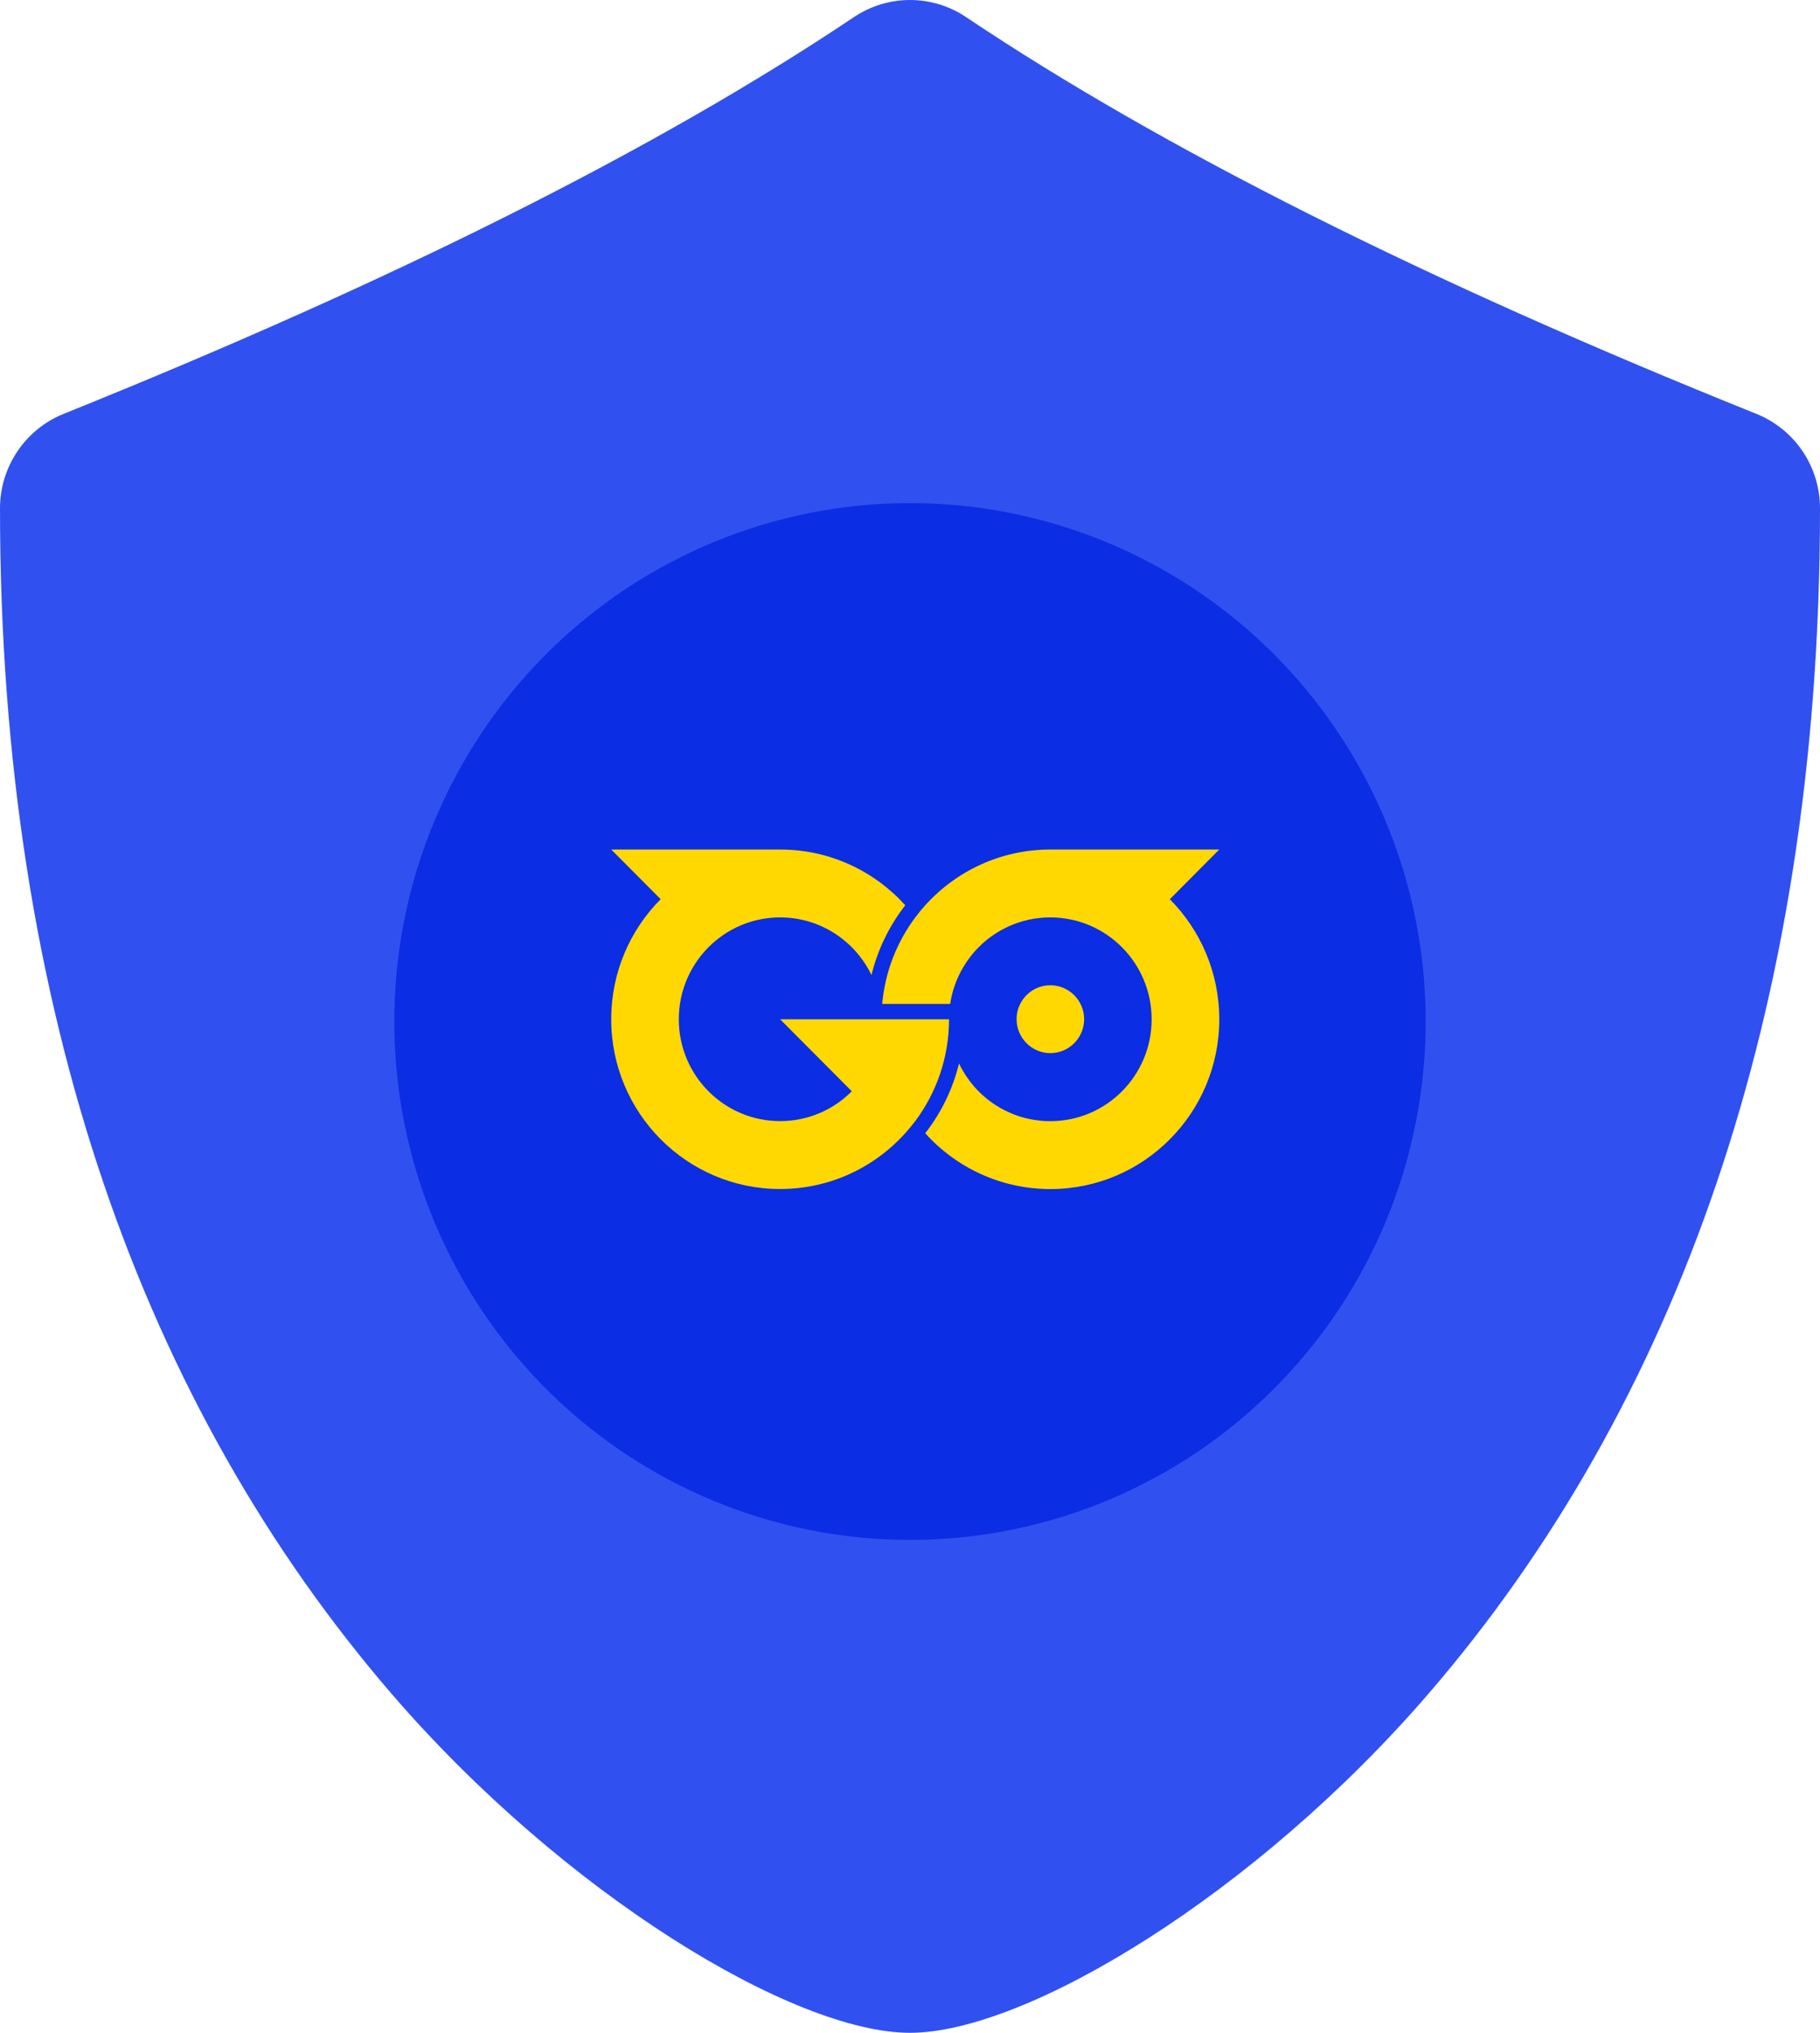 <svg width="60" height="67" viewBox="0 0 60 67" fill="none" xmlns="http://www.w3.org/2000/svg">
<g clip-path="url(#clip0_857_609)">
<path d="M30 67.002C26.17 67.002 18.61 62.44 12.9 55.817C4.8 46.411 0 33.387 0 16.755C0 15.388 0.83 14.152 2.1 13.64C13.01 9.248 21.7 4.887 28.15 0.565C29.27 -0.188 30.73 -0.188 31.85 0.565C38.3 4.887 46.99 9.258 57.9 13.64C59.17 14.152 60 15.378 60 16.755C60 33.397 55.2 46.421 47.1 55.817C41.4 62.43 33.83 67.002 30 67.002Z" fill="#3150F0"/>
<ellipse cx="30" cy="33.669" rx="17" ry="17.086" fill="#0B2DE3"/>
<path d="M25.718 33.595L28.081 35.969C27.477 36.577 26.641 36.952 25.718 36.952C23.874 36.952 22.378 35.449 22.378 33.595C22.378 31.741 23.874 30.238 25.718 30.238C27.046 30.238 28.19 31.015 28.73 32.139C28.937 31.288 29.322 30.508 29.844 29.838C28.826 28.71 27.355 28 25.718 28H20.15L21.78 29.637C20.773 30.651 20.15 32.049 20.15 33.595C20.15 36.684 22.642 39.19 25.718 39.19C27.355 39.19 28.826 38.48 29.844 37.349C29.96 37.222 30.069 37.088 30.173 36.952C30.871 36.016 31.287 34.855 31.287 33.595H25.718Z" fill="#FED800"/>
<path d="M34.627 34.712C35.241 34.712 35.741 34.209 35.741 33.593C35.741 32.976 35.241 32.474 34.627 32.474C34.081 32.474 33.625 32.871 33.531 33.394C33.518 33.459 33.514 33.524 33.514 33.593C33.514 34.209 34.014 34.712 34.627 34.712Z" fill="#FED800"/>
<path d="M40.196 28H34.723C34.692 28 34.659 28 34.628 28C32.992 28 31.52 28.71 30.5 29.84C30.387 29.968 30.275 30.102 30.173 30.24C29.569 31.049 29.177 32.025 29.084 33.09H31.325C31.338 32.996 31.356 32.905 31.378 32.815C31.393 32.744 31.413 32.672 31.436 32.601C31.46 32.523 31.487 32.447 31.516 32.371C31.518 32.367 31.518 32.364 31.52 32.36C31.549 32.286 31.58 32.212 31.616 32.141C31.649 32.069 31.685 32 31.725 31.933C31.753 31.882 31.782 31.833 31.816 31.784C31.829 31.761 31.842 31.739 31.858 31.716C31.862 31.71 31.867 31.701 31.873 31.694C31.905 31.647 31.94 31.6 31.976 31.553C31.98 31.547 31.987 31.54 31.991 31.533C32.033 31.478 32.078 31.424 32.125 31.37V31.368C32.176 31.31 32.229 31.254 32.285 31.201C32.338 31.145 32.396 31.093 32.454 31.044C32.509 30.995 32.567 30.948 32.627 30.904C32.627 30.904 32.632 30.901 32.634 30.899C32.696 30.852 32.76 30.808 32.825 30.767C32.918 30.705 33.016 30.649 33.116 30.6C33.154 30.58 33.192 30.562 33.232 30.544C33.303 30.511 33.376 30.479 33.45 30.452C33.467 30.446 33.487 30.437 33.51 30.43C33.55 30.417 33.592 30.401 33.632 30.39C33.669 30.379 33.705 30.367 33.743 30.356C33.801 30.341 33.858 30.325 33.919 30.312C33.952 30.305 33.985 30.298 34.019 30.294C34.059 30.285 34.099 30.278 34.139 30.274C34.185 30.267 34.234 30.26 34.283 30.256C34.334 30.249 34.388 30.247 34.441 30.242C34.503 30.24 34.563 30.238 34.625 30.238C36.47 30.238 37.966 31.741 37.966 33.597C37.966 35.453 36.47 36.954 34.625 36.954C34.563 36.954 34.503 36.952 34.441 36.95C34.388 36.945 34.334 36.943 34.283 36.936C34.234 36.932 34.185 36.925 34.139 36.918C34.11 36.914 34.078 36.909 34.05 36.903C34.016 36.898 33.983 36.892 33.952 36.885C33.91 36.878 33.867 36.867 33.825 36.858C33.696 36.825 33.569 36.787 33.45 36.74C33.376 36.713 33.303 36.682 33.232 36.648C33.192 36.63 33.154 36.612 33.116 36.592C33.016 36.543 32.918 36.487 32.825 36.425C32.76 36.385 32.696 36.34 32.634 36.293C32.634 36.291 32.629 36.288 32.627 36.288C32.567 36.244 32.509 36.197 32.454 36.148C32.396 36.099 32.338 36.047 32.285 35.992C32.229 35.938 32.176 35.882 32.125 35.824C32.078 35.77 32.033 35.715 31.991 35.659C31.985 35.652 31.98 35.645 31.976 35.639C31.94 35.592 31.905 35.545 31.873 35.498L31.82 35.417C31.787 35.366 31.756 35.315 31.725 35.261C31.685 35.192 31.649 35.125 31.616 35.053C31.409 35.902 31.024 36.684 30.502 37.352C31.52 38.482 32.992 39.192 34.628 39.192C37.704 39.192 40.196 36.686 40.196 33.597C40.196 32.052 39.573 30.653 38.566 29.639L40.196 28Z" fill="#FED800"/>
</g>
<defs>
<clipPath id="clip0_857_609">
<rect width="60" height="67.002" fill="white"/>
</clipPath>
</defs>
</svg>
